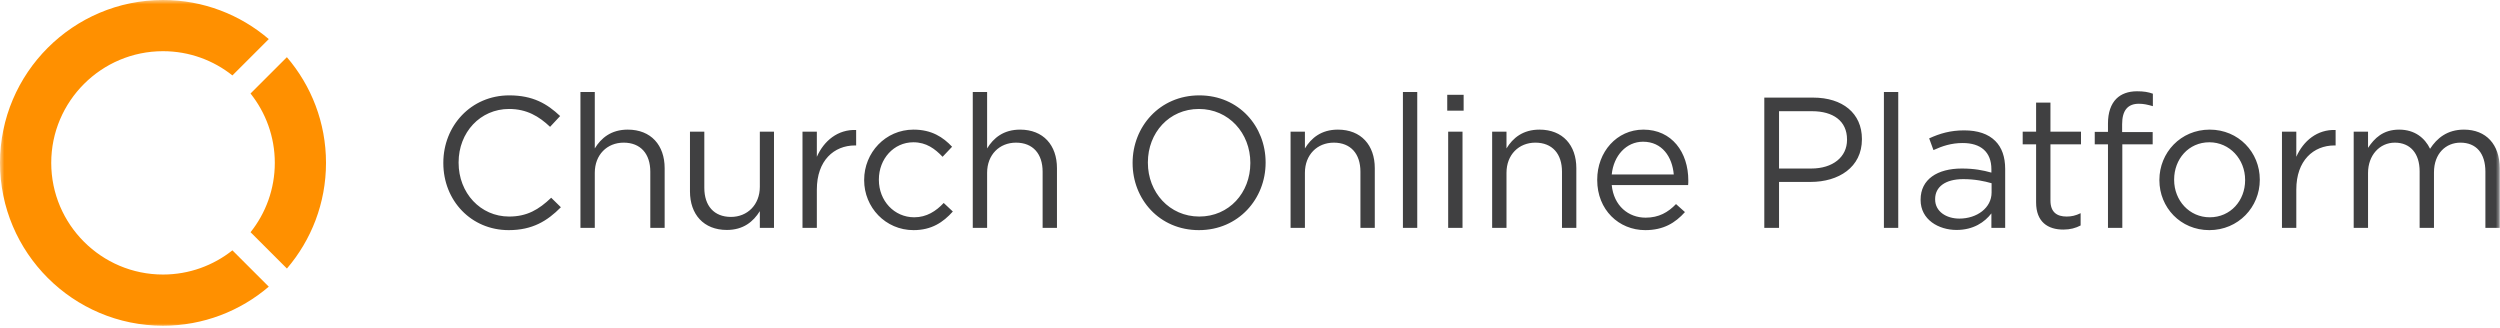 <svg width="290" height="38" viewBox="0 0 290 38" fill="none" xmlns="http://www.w3.org/2000/svg">
<g clip-path="url(#clip0_1491_132)">
<g clip-path="url(#clip1_1491_132)">
<mask id="mask0_1491_132" style="mask-type:luminance" maskUnits="userSpaceOnUse" x="0" y="0" width="290" height="38">
<path d="M290 0H0V38H290V0Z" fill="white"/>
</mask>
<g mask="url(#mask0_1491_132)">
<path fill-rule="evenodd" clip-rule="evenodd" d="M244.525 16.742H242.99V15.295H244.525V14.324C244.525 13.05 244.871 12.078 245.497 11.452C246.059 10.891 246.88 10.588 247.896 10.588C248.674 10.588 249.192 10.675 249.733 10.869V12.316C249.127 12.143 248.674 12.035 248.112 12.035C246.815 12.035 246.167 12.812 246.167 14.41V15.317H249.711V16.742H246.189V26.436H244.525V16.742ZM68.995 10.675H67.331V26.436H68.995V20.045C68.995 17.951 70.421 16.547 72.344 16.547C74.311 16.547 75.435 17.843 75.435 19.916V26.436H77.099V19.506C77.099 16.85 75.521 15.036 72.82 15.036C70.897 15.036 69.73 16.008 68.995 17.217V10.675ZM51.426 18.879V18.922C51.426 23.262 54.646 26.695 59.011 26.695C61.756 26.695 63.484 25.637 65.062 24.04L63.938 22.938C62.491 24.32 61.129 25.119 59.055 25.119C55.727 25.119 53.198 22.377 53.198 18.879V18.836C53.198 15.36 55.705 12.64 59.055 12.64C61.107 12.64 62.534 13.503 63.809 14.712L64.976 13.46C63.463 12.035 61.821 11.063 59.076 11.063C54.625 11.063 51.426 14.604 51.426 18.879ZM80.037 22.204V15.274H81.701V21.794C81.701 23.867 82.825 25.162 84.791 25.162C86.693 25.162 88.141 23.759 88.141 21.665V15.274H89.783V26.436H88.141V24.493C87.385 25.702 86.239 26.674 84.316 26.674C81.615 26.674 80.037 24.86 80.037 22.204ZM94.754 15.274H93.089V26.436H94.754V21.988C94.754 18.62 96.742 16.871 99.183 16.871H99.313V15.079C97.195 14.993 95.575 16.331 94.754 18.188V15.274ZM100.242 20.909V20.866C100.242 17.713 102.706 15.036 105.969 15.036C108.087 15.036 109.405 15.921 110.442 17.023L109.34 18.188C108.454 17.26 107.46 16.504 105.947 16.504C103.678 16.504 101.949 18.426 101.949 20.823V20.866C101.949 23.284 103.721 25.206 106.055 25.206C107.481 25.206 108.584 24.493 109.47 23.543L110.529 24.536C109.405 25.788 108.065 26.695 105.969 26.695C102.706 26.695 100.242 24.04 100.242 20.909ZM114.505 10.675H112.841V26.436H114.505V20.045C114.505 17.951 115.931 16.547 117.854 16.547C119.821 16.547 120.944 17.843 120.944 19.916V26.436H122.608V19.506C122.608 16.85 121.031 15.036 118.33 15.036C116.406 15.036 115.24 16.008 114.505 17.217V10.675ZM131.382 18.922V18.879C131.382 14.712 134.515 11.063 139.118 11.063C143.721 11.063 146.811 14.669 146.811 18.836V18.879C146.811 23.046 143.678 26.695 139.075 26.695C134.472 26.695 131.382 23.09 131.382 18.922ZM145.039 18.922V18.879C145.039 15.446 142.532 12.64 139.075 12.64C135.617 12.64 133.154 15.403 133.154 18.836V18.879C133.154 22.312 135.66 25.119 139.118 25.119C142.576 25.119 145.039 22.355 145.039 18.922ZM151.37 15.274H149.706V26.436H151.37V20.045C151.37 17.951 152.797 16.547 154.72 16.547C156.686 16.547 157.81 17.843 157.81 19.916V26.436H159.475V19.506C159.475 16.85 157.896 15.036 155.195 15.036C153.272 15.036 152.105 16.008 151.37 17.217V15.274ZM162.738 10.675H164.401V26.436H162.738V10.675ZM169.782 10.999H167.88V12.834H169.782V10.999ZM169.652 15.274H167.988V26.436H169.652V15.274ZM173.089 15.274H174.753V17.217C175.486 16.008 176.654 15.036 178.577 15.036C181.279 15.036 182.855 16.85 182.855 19.506V26.436H181.191V19.916C181.191 17.843 180.068 16.547 178.101 16.547C176.179 16.547 174.753 17.951 174.753 20.045V26.436H173.089V15.274ZM190.635 15.036C187.544 15.036 185.277 17.627 185.277 20.844V20.887C185.277 24.342 187.782 26.695 190.852 26.695C192.969 26.695 194.33 25.853 195.454 24.601L194.417 23.672C193.509 24.622 192.428 25.249 190.894 25.249C188.906 25.249 187.199 23.888 186.961 21.47H195.821C195.844 21.276 195.844 21.146 195.844 20.93C195.844 17.67 193.942 15.036 190.635 15.036ZM190.592 16.439C192.818 16.439 193.985 18.21 194.157 20.239H186.961C187.178 18.059 188.647 16.439 190.592 16.439ZM204.659 11.322H210.321C213.736 11.322 215.983 13.136 215.983 16.116V16.159C215.983 19.419 213.261 21.103 210.041 21.103H206.368V26.436H204.659V11.322ZM210.106 19.549C212.613 19.549 214.255 18.21 214.255 16.224V16.18C214.255 14.021 212.633 12.899 210.191 12.899H206.368V19.549H210.106ZM220.197 10.675H218.533V26.436H220.197V10.675ZM222.79 23.198V23.154C222.79 20.801 224.734 19.549 227.566 19.549C228.992 19.549 230.008 19.743 231.002 20.023V19.635C231.002 17.627 229.77 16.591 227.674 16.591C226.355 16.591 225.319 16.936 224.281 17.411L223.783 16.051C225.016 15.489 226.225 15.123 227.847 15.123C229.425 15.123 230.634 15.533 231.455 16.353C232.212 17.109 232.601 18.188 232.601 19.613V26.436H231.002V24.752C230.224 25.767 228.927 26.674 226.961 26.674C224.886 26.674 222.79 25.486 222.79 23.198ZM231.024 22.334V21.254C230.203 21.017 229.1 20.779 227.739 20.779C225.642 20.779 224.476 21.686 224.476 23.09V23.133C224.476 24.536 225.772 25.357 227.286 25.357C229.338 25.357 231.024 24.104 231.024 22.334ZM236.188 16.742V23.478C236.188 25.745 237.55 26.631 239.343 26.631C240.142 26.631 240.77 26.458 241.353 26.155V24.73C240.77 25.011 240.294 25.119 239.732 25.119C238.608 25.119 237.852 24.622 237.852 23.262V16.742H241.396V15.274H237.852V11.905H236.188V15.274H234.632V16.742H236.188ZM256.324 15.036C252.953 15.036 250.489 17.713 250.489 20.866V20.909C250.489 24.061 252.935 26.695 256.281 26.695C259.651 26.695 262.136 24.018 262.136 20.866V20.823C262.136 17.67 259.674 15.036 256.324 15.036ZM256.286 16.504C258.64 16.504 260.434 18.469 260.434 20.866V20.909C260.434 23.262 258.748 25.206 256.328 25.206C253.972 25.206 252.2 23.262 252.2 20.866V20.823C252.2 18.469 253.864 16.504 256.286 16.504ZM264.708 15.274H266.372V18.188C267.193 16.331 268.814 14.993 270.931 15.079V16.871H270.801C268.361 16.871 266.372 18.62 266.372 21.988V26.436H264.708V15.274ZM274.692 15.274H273.028V26.436H274.692V20.067C274.692 18.016 276.031 16.547 277.804 16.547C279.576 16.547 280.677 17.778 280.677 19.872V26.436H282.341V20.002C282.341 17.8 283.725 16.547 285.411 16.547C287.225 16.547 288.306 17.756 288.306 19.916V26.436H289.97V19.527C289.97 16.763 288.392 15.036 285.821 15.036C283.875 15.036 282.687 16.029 281.888 17.26C281.283 16.008 280.116 15.036 278.3 15.036C276.421 15.036 275.427 16.051 274.692 17.152V15.274Z" fill="#404041"/>
<path d="M29.061 10.847L33.279 6.633C36.105 9.932 37.817 14.216 37.817 18.892C37.817 23.569 36.105 27.852 33.283 31.151L29.065 26.937C30.824 24.726 31.878 21.928 31.878 18.892C31.878 15.856 30.82 13.058 29.061 10.847ZM18.908 31.846C11.76 31.846 5.943 26.034 5.943 18.892C5.943 11.75 11.76 5.938 18.908 5.938C21.951 5.938 24.747 6.991 26.96 8.749L31.178 4.534C27.876 1.71 23.589 0 18.908 0C8.484 0 0 8.477 0 18.892C0 29.308 8.484 37.784 18.908 37.784C23.589 37.784 27.876 36.074 31.178 33.254L26.96 29.04C24.747 30.793 21.951 31.846 18.908 31.846Z" fill="#FF9000"/>
</g>
</g>
</g>
<defs>
<clipPath id="clip0_1491_132">
<rect width="290" height="38" fill="white"/>
</clipPath>
<clipPath id="clip1_1491_132">
<rect width="290" height="38" fill="white"/>
</clipPath>
</defs>
</svg>
